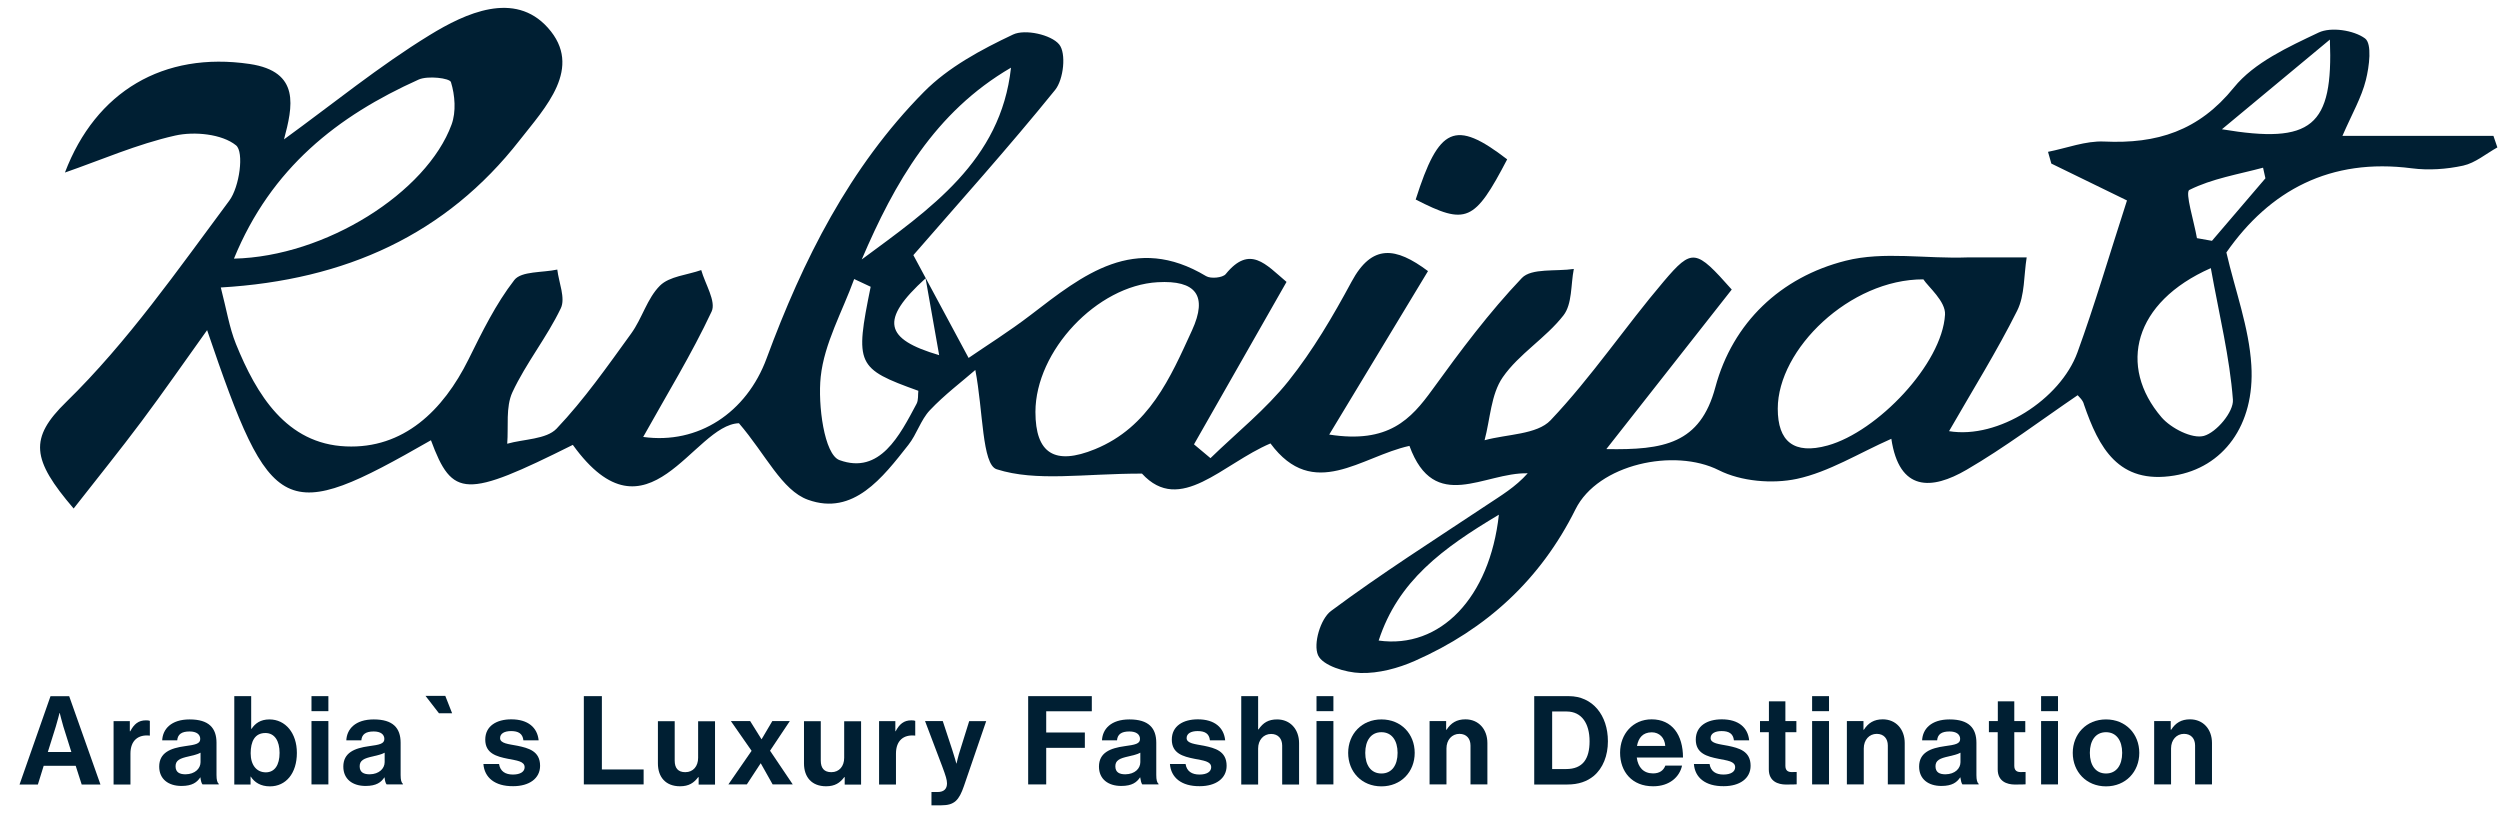 <?xml version="1.0" encoding="UTF-8"?> <svg xmlns="http://www.w3.org/2000/svg" width="116" height="38" viewBox="0 0 116 38" fill="none"><g clip-path="url(#clip0_634_541)"><path d="M96.403 18.338C94.668 19.519 93.023 20.766 91.249 21.798C89.628 22.744 88.123 22.816 87.758 20.36C86.234 21.034 84.863 21.899 83.377 22.219C82.238 22.462 80.781 22.338 79.752 21.817C77.694 20.78 74.145 21.531 73.102 23.633C71.481 26.893 68.966 29.201 65.653 30.663C64.874 31.008 63.965 31.251 63.129 31.227C62.431 31.208 61.369 30.883 61.157 30.401C60.926 29.88 61.268 28.714 61.758 28.35C64.095 26.611 66.567 25.043 68.995 23.428C69.639 22.998 70.312 22.606 70.885 21.961C68.865 21.908 66.557 23.858 65.398 20.689C63.157 21.177 60.946 23.27 58.95 20.575C56.719 21.521 54.757 23.906 52.987 21.975C50.252 21.975 48.093 22.362 46.246 21.774C45.563 21.559 45.621 19.06 45.255 17.167C44.635 17.707 43.827 18.314 43.145 19.036C42.721 19.485 42.539 20.149 42.149 20.642C40.957 22.157 39.596 23.949 37.49 23.189C36.278 22.754 35.528 21.081 34.287 19.638C32.172 19.7 30.061 25.469 26.579 20.642C21.598 23.127 20.992 23.113 19.996 20.427C13.149 24.35 12.596 24.087 9.61 15.318C8.552 16.794 7.586 18.19 6.571 19.547C5.585 20.866 4.547 22.152 3.417 23.595C1.464 21.316 1.344 20.336 3.075 18.649C5.927 15.863 8.244 12.527 10.639 9.31C11.115 8.67 11.332 7.055 10.952 6.744C10.303 6.218 9.028 6.089 8.129 6.29C6.364 6.687 4.681 7.427 3.013 8.006C4.441 4.244 7.586 2.381 11.582 2.968C13.962 3.322 13.577 4.957 13.178 6.467C15.443 4.823 17.587 3.069 19.934 1.63C21.607 0.603 23.872 -0.439 25.42 1.286C27.084 3.14 25.291 5 24.113 6.505C20.703 10.878 16.039 13 10.245 13.339C10.509 14.352 10.639 15.194 10.947 15.958C11.904 18.319 13.289 20.594 16.049 20.713C18.717 20.833 20.559 19.055 21.737 16.68C22.367 15.409 23.002 14.104 23.867 12.99C24.194 12.575 25.175 12.656 25.858 12.508C25.93 13.114 26.247 13.836 26.021 14.305C25.377 15.652 24.406 16.847 23.776 18.2C23.459 18.888 23.598 19.786 23.535 20.589C24.314 20.369 25.348 20.388 25.824 19.891C27.108 18.539 28.19 16.99 29.287 15.475C29.796 14.773 30.027 13.846 30.623 13.253C31.061 12.818 31.888 12.761 32.537 12.531C32.72 13.181 33.239 13.989 33.018 14.457C32.095 16.427 30.945 18.3 29.844 20.274C32.398 20.632 34.643 19.146 35.571 16.627C37.254 12.073 39.413 7.762 42.87 4.264C44 3.121 45.53 2.299 47.006 1.602C47.559 1.339 48.77 1.606 49.145 2.06C49.482 2.467 49.352 3.685 48.958 4.173C46.785 6.859 44.467 9.435 42.38 11.838C43.092 13.158 43.904 14.672 44.943 16.608C45.741 16.058 46.818 15.385 47.823 14.615C50.256 12.746 52.646 10.821 55.964 12.813C56.18 12.943 56.733 12.89 56.873 12.718C57.993 11.341 58.734 12.269 59.695 13.081C58.238 15.643 56.82 18.128 55.401 20.618C55.656 20.833 55.911 21.043 56.166 21.258C57.387 20.073 58.739 18.993 59.787 17.679C60.917 16.264 61.85 14.672 62.71 13.076C63.662 11.303 64.763 11.461 66.259 12.579C64.778 15.026 63.331 17.425 61.676 20.164C64.427 20.594 65.466 19.456 66.471 18.066C67.764 16.278 69.096 14.496 70.615 12.899C71.063 12.431 72.202 12.603 73.025 12.479C72.88 13.21 72.957 14.104 72.544 14.634C71.726 15.686 70.476 16.422 69.726 17.507C69.178 18.3 69.149 19.437 68.884 20.427C69.928 20.14 71.313 20.169 71.947 19.5C73.847 17.497 75.4 15.174 77.194 13.062C78.525 11.494 78.689 11.561 80.353 13.435C78.501 15.791 76.626 18.176 74.534 20.838C77.194 20.885 78.891 20.599 79.593 17.965C80.396 14.978 82.618 12.857 85.642 12.097C87.397 11.652 89.364 12.015 91.292 11.944C92.206 11.944 93.124 11.944 94.038 11.944C93.903 12.775 93.956 13.698 93.595 14.419C92.658 16.293 91.542 18.08 90.436 20.006C92.715 20.384 95.6 18.534 96.394 16.35C97.197 14.142 97.856 11.886 98.692 9.301C97.659 8.799 96.423 8.192 95.182 7.59C95.129 7.408 95.076 7.227 95.028 7.045C95.899 6.873 96.774 6.529 97.63 6.567C100.077 6.682 102.02 6.08 103.655 4.058C104.592 2.902 106.174 2.18 107.583 1.511C108.155 1.238 109.218 1.401 109.737 1.783C110.069 2.027 109.935 3.083 109.776 3.714C109.574 4.526 109.136 5.277 108.689 6.304C111.166 6.304 113.43 6.304 115.695 6.304C115.758 6.481 115.815 6.663 115.878 6.84C115.354 7.131 114.854 7.561 114.291 7.685C113.522 7.853 112.69 7.91 111.911 7.81C108.127 7.317 105.314 8.832 103.304 11.714C103.712 13.482 104.357 15.198 104.462 16.943C104.636 19.748 103.14 21.698 100.885 22.066C98.288 22.491 97.384 20.761 96.697 18.773C96.653 18.563 96.451 18.4 96.403 18.338ZM10.855 12.001C15.111 11.905 19.799 8.928 20.953 5.779C21.17 5.186 21.112 4.421 20.924 3.81C20.867 3.623 19.852 3.504 19.429 3.69C15.669 5.382 12.582 7.786 10.855 12.001ZM48.044 19.112C48.044 21.043 48.939 21.607 50.809 20.842C53.319 19.815 54.3 17.535 55.31 15.327C56.05 13.712 55.488 12.995 53.714 13.095C50.901 13.253 48.049 16.278 48.044 19.112ZM89.244 12.962C85.834 12.952 82.488 16.202 82.488 18.964C82.488 20.484 83.233 21.105 84.805 20.67C87.109 20.03 90.114 16.89 90.249 14.601C90.287 13.984 89.474 13.315 89.244 12.962ZM102.582 12.441C98.995 14.023 98.264 16.995 100.298 19.366C100.736 19.872 101.717 20.374 102.26 20.226C102.847 20.063 103.65 19.103 103.607 18.544C103.458 16.584 102.981 14.653 102.582 12.441ZM40.399 13.306C40.144 13.186 39.889 13.067 39.634 12.947C39.086 14.457 38.245 15.934 38.081 17.483C37.942 18.787 38.245 21.091 38.952 21.349C40.827 22.032 41.745 20.207 42.529 18.735C42.62 18.563 42.587 18.324 42.611 18.133C39.74 17.1 39.663 16.928 40.399 13.306ZM46.91 3.14C43.375 5.196 41.505 8.488 39.985 12.039C43.145 9.702 46.443 7.47 46.91 3.14ZM69.548 23.882C66.918 25.45 64.869 26.96 63.97 29.722C66.826 30.119 69.125 27.739 69.548 23.882ZM103.097 5.998C107.271 6.696 108.266 5.884 108.107 1.836C106.328 3.317 104.881 4.517 103.097 5.998ZM105.116 8.273C105.078 8.111 105.044 7.944 105.006 7.781C103.847 8.092 102.635 8.288 101.587 8.813C101.375 8.918 101.803 10.271 101.938 11.05C102.169 11.093 102.404 11.131 102.635 11.174C103.462 10.204 104.289 9.239 105.116 8.273ZM42.947 12.914C40.808 14.854 41.038 15.733 43.577 16.479C43.346 15.16 43.149 14.037 42.947 12.914Z" fill="#001F33"></path><path d="M69.933 7.394C68.414 10.3 68.034 10.458 65.688 9.258C66.765 5.879 67.505 5.526 69.933 7.394Z" fill="#001F33"></path><path d="M2.344 32.303H3.21L4.662 36.403H3.791L3.512 35.533H2.027L1.757 36.403H0.906L2.344 32.303ZM2.219 34.893H3.311L2.94 33.713C2.873 33.493 2.772 33.082 2.772 33.082H2.762C2.762 33.082 2.657 33.493 2.589 33.713L2.219 34.893Z" fill="#001F33"></path><path d="M6.024 33.93H6.044C6.222 33.596 6.424 33.424 6.77 33.424C6.856 33.424 6.909 33.429 6.953 33.448V34.131H6.933C6.419 34.079 6.053 34.351 6.053 34.968V36.401H5.27V33.462H6.024V33.93Z" fill="#001F33"></path><path d="M9.3 36.072H9.291C9.142 36.296 8.925 36.468 8.421 36.468C7.815 36.468 7.387 36.153 7.387 35.57C7.387 34.92 7.916 34.714 8.574 34.623C9.065 34.556 9.291 34.514 9.291 34.289C9.291 34.079 9.123 33.94 8.796 33.94C8.425 33.94 8.247 34.074 8.223 34.351H7.526C7.55 33.835 7.935 33.381 8.8 33.381C9.69 33.381 10.046 33.778 10.046 34.466V35.962C10.046 36.186 10.079 36.315 10.152 36.368V36.397H9.397C9.344 36.344 9.315 36.205 9.3 36.072ZM9.305 35.364V34.925C9.166 35.006 8.954 35.049 8.757 35.097C8.348 35.187 8.146 35.278 8.146 35.555C8.146 35.833 8.329 35.928 8.608 35.928C9.055 35.923 9.305 35.651 9.305 35.364Z" fill="#001F33"></path><path d="M11.636 36.033H11.626V36.401H10.871V32.301H11.655V33.816H11.674C11.838 33.567 12.088 33.381 12.501 33.381C13.246 33.381 13.775 34.017 13.775 34.934C13.775 35.885 13.266 36.487 12.525 36.487C12.102 36.487 11.809 36.306 11.636 36.033ZM12.972 34.934C12.972 34.389 12.751 34.012 12.314 34.012C11.818 34.012 11.631 34.408 11.631 34.953C11.631 35.493 11.9 35.837 12.338 35.837C12.746 35.833 12.972 35.498 12.972 34.934Z" fill="#001F33"></path><path d="M14.453 32.301H15.237V32.998H14.453V32.301ZM14.453 33.457H15.237V36.397H14.453V33.457Z" fill="#001F33"></path><path d="M17.843 36.072H17.834C17.685 36.296 17.468 36.468 16.963 36.468C16.358 36.468 15.93 36.153 15.93 35.57C15.93 34.92 16.459 34.714 17.117 34.623C17.608 34.556 17.834 34.514 17.834 34.289C17.834 34.079 17.666 33.94 17.339 33.94C16.968 33.94 16.79 34.074 16.766 34.351H16.069C16.093 33.835 16.478 33.381 17.343 33.381C18.233 33.381 18.589 33.778 18.589 34.466V35.962C18.589 36.186 18.622 36.315 18.695 36.368V36.397H17.94C17.887 36.344 17.858 36.205 17.843 36.072ZM17.848 35.364V34.925C17.709 35.006 17.497 35.049 17.3 35.097C16.891 35.187 16.689 35.278 16.689 35.555C16.689 35.833 16.872 35.928 17.151 35.928C17.598 35.923 17.848 35.651 17.848 35.364Z" fill="#001F33"></path><path d="M19.742 32.287H20.661L20.978 33.095H20.367L19.742 32.287Z" fill="#001F33"></path><path d="M22.43 35.451H23.156C23.209 35.79 23.449 35.939 23.8 35.939C24.146 35.939 24.343 35.805 24.343 35.599C24.343 35.317 23.968 35.289 23.564 35.207C23.036 35.102 22.516 34.959 22.516 34.318C22.516 33.683 23.045 33.377 23.723 33.377C24.502 33.377 24.935 33.759 24.993 34.352H24.286C24.252 34.036 24.05 33.922 23.714 33.922C23.406 33.922 23.204 34.036 23.204 34.247C23.204 34.5 23.598 34.524 24.017 34.605C24.512 34.71 25.06 34.844 25.06 35.532C25.06 36.125 24.55 36.479 23.814 36.479C22.954 36.488 22.478 36.072 22.43 35.451Z" fill="#001F33"></path><path d="M27.09 32.301H27.927V35.703H29.864V36.397H27.09V32.301Z" fill="#001F33"></path><path d="M32.417 36.402V36.058H32.398C32.196 36.326 31.965 36.483 31.552 36.483C30.893 36.483 30.527 36.063 30.527 35.422V33.463H31.306V35.293C31.306 35.637 31.46 35.829 31.797 35.829C32.167 35.829 32.393 35.551 32.393 35.164V33.468H33.177V36.407H32.417V36.402Z" fill="#001F33"></path><path d="M34.874 34.838L33.912 33.457H34.807L35.331 34.298H35.34L35.836 33.457H36.648L35.73 34.833L36.783 36.396H35.85L35.302 35.421H35.292L34.653 36.396H33.797L34.874 34.838Z" fill="#001F33"></path><path d="M39.194 36.402V36.058H39.175C38.973 36.326 38.742 36.483 38.329 36.483C37.67 36.483 37.305 36.063 37.305 35.422V33.463H38.084V35.293C38.084 35.637 38.237 35.829 38.574 35.829C38.944 35.829 39.17 35.551 39.17 35.164V33.468H39.954V36.407H39.194V36.402Z" fill="#001F33"></path><path d="M41.539 33.93H41.558C41.736 33.596 41.938 33.424 42.285 33.424C42.371 33.424 42.424 33.429 42.467 33.448V34.131H42.453C41.938 34.079 41.573 34.351 41.573 34.968V36.401H40.789V33.462H41.544V33.93H41.539Z" fill="#001F33"></path><path d="M43.225 36.75H43.504C43.816 36.75 43.941 36.587 43.941 36.348C43.941 36.191 43.884 35.999 43.715 35.55L42.922 33.457H43.744L44.182 34.786C44.273 35.053 44.374 35.426 44.374 35.426H44.384C44.384 35.426 44.465 35.053 44.557 34.786L44.97 33.462H45.759L44.725 36.477C44.499 37.132 44.283 37.366 43.682 37.366H43.22V36.75H43.225Z" fill="#001F33"></path><path d="M47.707 32.301H50.66V33.003H48.544V33.988H50.337V34.7H48.544V36.397H47.707V32.301Z" fill="#001F33"></path><path d="M52.906 36.072H52.896C52.747 36.296 52.531 36.468 52.026 36.468C51.42 36.468 50.992 36.153 50.992 35.57C50.992 34.92 51.521 34.714 52.18 34.623C52.67 34.556 52.896 34.514 52.896 34.289C52.896 34.079 52.728 33.94 52.401 33.94C52.031 33.94 51.853 34.074 51.829 34.351H51.132C51.156 33.835 51.54 33.381 52.406 33.381C53.295 33.381 53.651 33.778 53.651 34.466V35.962C53.651 36.186 53.685 36.315 53.757 36.368V36.397H53.002C52.954 36.344 52.925 36.205 52.906 36.072ZM52.911 35.364V34.925C52.771 35.006 52.56 35.049 52.363 35.097C51.954 35.187 51.752 35.278 51.752 35.555C51.752 35.833 51.935 35.928 52.214 35.928C52.666 35.923 52.911 35.651 52.911 35.364Z" fill="#001F33"></path><path d="M54.285 35.451H55.011C55.064 35.79 55.305 35.939 55.656 35.939C56.002 35.939 56.199 35.805 56.199 35.599C56.199 35.317 55.824 35.289 55.42 35.207C54.891 35.102 54.372 34.959 54.372 34.318C54.372 33.683 54.901 33.377 55.579 33.377C56.358 33.377 56.79 33.759 56.848 34.352H56.141C56.108 34.036 55.906 33.922 55.569 33.922C55.261 33.922 55.059 34.036 55.059 34.247C55.059 34.5 55.454 34.524 55.872 34.605C56.367 34.71 56.915 34.844 56.915 35.532C56.915 36.125 56.406 36.479 55.67 36.479C54.809 36.488 54.333 36.072 54.285 35.451Z" fill="#001F33"></path><path d="M58.377 33.844H58.397C58.608 33.534 58.854 33.381 59.258 33.381C59.868 33.381 60.277 33.84 60.277 34.48V36.401H59.493V34.595C59.493 34.279 59.31 34.055 58.979 34.055C58.632 34.055 58.377 34.332 58.377 34.733V36.401H57.594V32.301H58.377V33.844Z" fill="#001F33"></path><path d="M61.086 32.301H61.87V32.998H61.086V32.301ZM61.086 33.457H61.87V36.397H61.086V33.457Z" fill="#001F33"></path><path d="M62.555 34.934C62.555 34.059 63.185 33.381 64.098 33.381C65.017 33.381 65.642 34.059 65.642 34.934C65.642 35.809 65.012 36.487 64.098 36.487C63.18 36.487 62.555 35.809 62.555 34.934ZM64.848 34.934C64.848 34.361 64.579 33.974 64.098 33.974C63.612 33.974 63.348 34.365 63.348 34.934C63.348 35.503 63.612 35.89 64.098 35.89C64.579 35.89 64.848 35.508 64.848 34.934Z" fill="#001F33"></path><path d="M67.101 33.86H67.121C67.323 33.544 67.592 33.377 67.996 33.377C68.606 33.377 69.015 33.836 69.015 34.476V36.397H68.231V34.591C68.231 34.275 68.049 34.051 67.717 34.051C67.371 34.051 67.116 34.328 67.116 34.729V36.397H66.332V33.458H67.101V33.86Z" fill="#001F33"></path><path d="M71.184 32.301H72.794C73.896 32.301 74.607 33.185 74.607 34.394C74.607 35.058 74.381 35.641 73.948 36.005C73.641 36.258 73.246 36.401 72.727 36.401H71.188V32.301H71.184ZM72.665 35.684C73.448 35.684 73.756 35.206 73.756 34.394C73.756 33.582 73.4 33.013 72.689 33.013H72.02V35.684H72.665Z" fill="#001F33"></path><path d="M75.172 34.925C75.172 34.056 75.768 33.377 76.634 33.377C77.586 33.377 78.091 34.099 78.091 35.15H75.946C76.004 35.604 76.259 35.886 76.701 35.886C77.009 35.886 77.187 35.747 77.273 35.523H78.047C77.937 36.044 77.47 36.483 76.711 36.483C75.725 36.488 75.172 35.805 75.172 34.925ZM75.956 34.61H77.268C77.244 34.237 76.999 33.979 76.638 33.979C76.23 33.984 76.028 34.228 75.956 34.61Z" fill="#001F33"></path><path d="M78.598 35.451H79.324C79.377 35.79 79.617 35.939 79.968 35.939C80.314 35.939 80.511 35.805 80.511 35.599C80.511 35.317 80.136 35.289 79.733 35.207C79.204 35.102 78.684 34.959 78.684 34.318C78.684 33.683 79.213 33.377 79.891 33.377C80.67 33.377 81.103 33.759 81.161 34.352H80.454C80.42 34.036 80.218 33.922 79.882 33.922C79.574 33.922 79.372 34.036 79.372 34.247C79.372 34.5 79.766 34.524 80.184 34.605C80.68 34.71 81.228 34.844 81.228 35.532C81.228 36.125 80.718 36.479 79.983 36.479C79.122 36.488 78.641 36.072 78.598 35.451Z" fill="#001F33"></path><path d="M81.669 33.459H82.078V32.541H82.842V33.459H83.352V33.975H82.842V35.533C82.842 35.753 82.962 35.824 83.135 35.824C83.232 35.824 83.366 35.819 83.366 35.819V36.393C83.366 36.393 83.188 36.403 82.876 36.403C82.496 36.403 82.073 36.254 82.073 35.7V33.975H81.664V33.459H81.669Z" fill="#001F33"></path><path d="M84.082 32.301H84.866V32.998H84.082V32.301ZM84.082 33.457H84.866V36.397H84.082V33.457Z" fill="#001F33"></path><path d="M86.465 33.86H86.484C86.686 33.544 86.955 33.377 87.359 33.377C87.97 33.377 88.379 33.836 88.379 34.476V36.397H87.595V34.591C87.595 34.275 87.412 34.051 87.08 34.051C86.734 34.051 86.479 34.328 86.479 34.729V36.397H85.695V33.458H86.465V33.86Z" fill="#001F33"></path><path d="M90.961 36.072H90.951C90.802 36.296 90.586 36.468 90.081 36.468C89.475 36.468 89.047 36.153 89.047 35.57C89.047 34.92 89.576 34.714 90.235 34.623C90.725 34.556 90.951 34.514 90.951 34.289C90.951 34.079 90.783 33.94 90.456 33.94C90.085 33.94 89.908 34.074 89.883 34.351H89.186C89.21 33.835 89.595 33.381 90.461 33.381C91.35 33.381 91.706 33.778 91.706 34.466V35.962C91.706 36.186 91.74 36.315 91.812 36.368V36.397H91.057C91.009 36.344 90.98 36.205 90.961 36.072ZM90.966 35.364V34.925C90.826 35.006 90.614 35.049 90.417 35.097C90.009 35.187 89.807 35.278 89.807 35.555C89.807 35.833 89.989 35.928 90.268 35.928C90.72 35.923 90.966 35.651 90.966 35.364Z" fill="#001F33"></path><path d="M92.29 33.459H92.699V32.541H93.463V33.459H93.973V33.975H93.463V35.533C93.463 35.753 93.584 35.824 93.757 35.824C93.853 35.824 93.987 35.819 93.987 35.819V36.393C93.987 36.393 93.809 36.403 93.497 36.403C93.117 36.403 92.694 36.254 92.694 35.7V33.975H92.285V33.459H92.29Z" fill="#001F33"></path><path d="M94.707 32.301H95.491V32.998H94.707V32.301ZM94.707 33.457H95.491V36.397H94.707V33.457Z" fill="#001F33"></path><path d="M96.176 34.934C96.176 34.059 96.806 33.381 97.719 33.381C98.638 33.381 99.263 34.059 99.263 34.934C99.263 35.809 98.633 36.487 97.719 36.487C96.806 36.487 96.176 35.809 96.176 34.934ZM98.469 34.934C98.469 34.361 98.2 33.974 97.719 33.974C97.234 33.974 96.969 34.365 96.969 34.934C96.969 35.503 97.234 35.89 97.719 35.89C98.2 35.89 98.469 35.508 98.469 34.934Z" fill="#001F33"></path><path d="M100.722 33.86H100.742C100.944 33.544 101.213 33.377 101.617 33.377C102.228 33.377 102.636 33.836 102.636 34.476V36.397H101.852V34.591C101.852 34.275 101.67 34.051 101.338 34.051C100.992 34.051 100.737 34.328 100.737 34.729V36.397H99.953V33.458H100.722V33.86Z" fill="#001F33"></path></g><defs><clipPath id="clip0_634_541"><rect width="115" height="37" fill="white" transform="translate(0.906 0.363)"></rect></clipPath></defs></svg> 